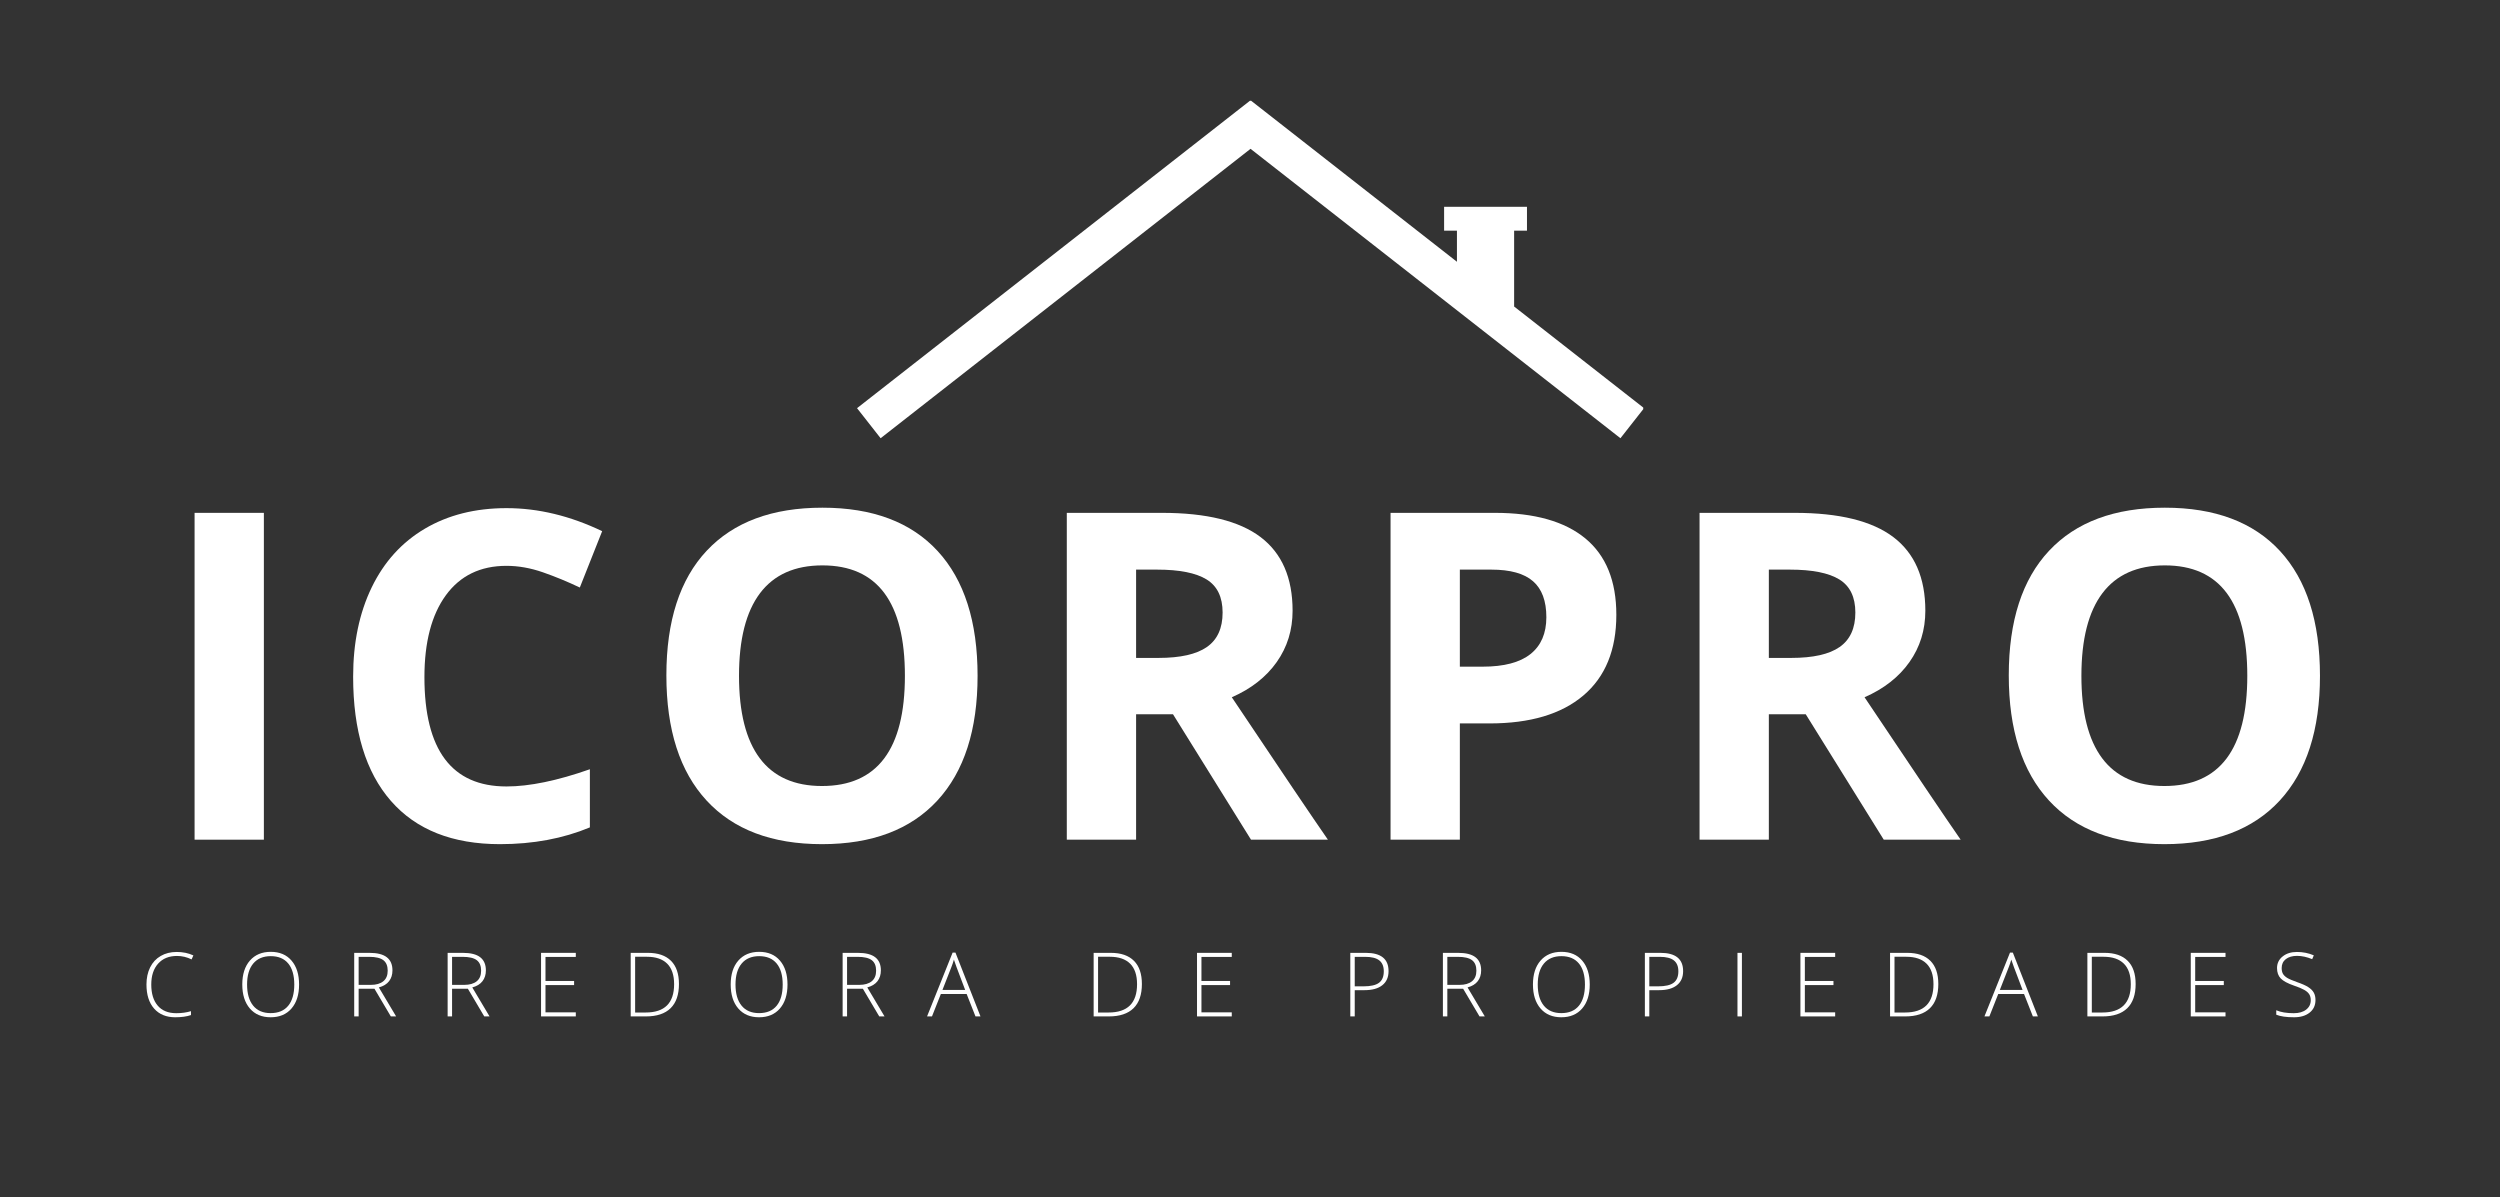 <svg xmlns="http://www.w3.org/2000/svg" xmlns:xlink="http://www.w3.org/1999/xlink" width="1280" zoomAndPan="magnify" viewBox="0 0 960 459.75" height="613" preserveAspectRatio="xMidYMid meet" version="1.0"><rect x="0" y="0" width="960" height="459.75" fill="#333333" stroke="none"/><defs><g/><clipPath id="055168e535"><path d="M 329 38 L 631.004 38 L 631.004 168.801 L 329 168.801 Z M 329 38 " clip-rule="nonzero"/></clipPath></defs><g fill="#ffffff" fill-opacity="1"><g transform="translate(58.921, 322.437)"><g><path d="M 15.797 0 L 15.797 -125.5 L 42.406 -125.5 L 42.406 0 Z M 15.797 0 "/></g></g></g><g fill="#ffffff" fill-opacity="1"><g transform="translate(125.385, 322.437)"><g><path d="M 69.109 -105.156 C 59.086 -105.156 51.328 -101.391 45.828 -93.859 C 40.336 -86.336 37.594 -75.852 37.594 -62.406 C 37.594 -34.426 48.098 -20.438 69.109 -20.438 C 77.922 -20.438 88.594 -22.641 101.125 -27.047 L 101.125 -4.719 C 90.82 -0.426 79.316 1.719 66.609 1.719 C 48.359 1.719 34.395 -3.816 24.719 -14.891 C 15.051 -25.961 10.219 -41.859 10.219 -62.578 C 10.219 -75.629 12.594 -87.062 17.344 -96.875 C 22.094 -106.688 28.914 -114.211 37.812 -119.453 C 46.719 -124.691 57.148 -127.312 69.109 -127.312 C 81.297 -127.312 93.539 -124.363 105.844 -118.469 L 97.266 -96.828 C 92.566 -99.066 87.844 -101.016 83.094 -102.672 C 78.344 -104.328 73.68 -105.156 69.109 -105.156 Z M 69.109 -105.156 "/></g></g></g><g fill="#ffffff" fill-opacity="1"><g transform="translate(245.671, 322.437)"><g><path d="M 129.719 -62.922 C 129.719 -42.148 124.566 -26.18 114.266 -15.016 C 103.961 -3.859 89.195 1.719 69.969 1.719 C 50.738 1.719 35.973 -3.859 25.672 -15.016 C 15.367 -26.18 10.219 -42.207 10.219 -63.094 C 10.219 -83.988 15.379 -99.941 25.703 -110.953 C 36.035 -121.973 50.848 -127.484 70.141 -127.484 C 89.422 -127.484 104.172 -121.93 114.391 -110.828 C 124.609 -99.723 129.719 -83.754 129.719 -62.922 Z M 38.109 -62.922 C 38.109 -48.898 40.77 -38.344 46.094 -31.25 C 51.414 -24.156 59.375 -20.609 69.969 -20.609 C 91.195 -20.609 101.812 -34.711 101.812 -62.922 C 101.812 -91.191 91.254 -105.328 70.141 -105.328 C 59.547 -105.328 51.555 -101.766 46.172 -94.641 C 40.797 -87.516 38.109 -76.941 38.109 -62.922 Z M 38.109 -62.922 "/></g></g></g><g fill="#ffffff" fill-opacity="1"><g transform="translate(393.855, 322.437)"><g><path d="M 42.406 -69.797 L 51 -69.797 C 59.406 -69.797 65.609 -71.195 69.609 -74 C 73.617 -76.801 75.625 -81.207 75.625 -87.219 C 75.625 -93.164 73.578 -97.398 69.484 -99.922 C 65.398 -102.441 59.066 -103.703 50.484 -103.703 L 42.406 -103.703 Z M 42.406 -48.156 L 42.406 0 L 15.797 0 L 15.797 -125.5 L 52.359 -125.5 C 69.422 -125.5 82.039 -122.395 90.219 -116.188 C 98.406 -109.977 102.5 -100.551 102.5 -87.906 C 102.5 -80.52 100.469 -73.953 96.406 -68.203 C 92.344 -62.453 86.594 -57.945 79.156 -54.688 C 98.039 -26.469 110.344 -8.238 116.062 0 L 86.531 0 L 56.578 -48.156 Z M 42.406 -48.156 "/></g></g></g><g fill="#ffffff" fill-opacity="1"><g transform="translate(518.175, 322.437)"><g><path d="M 42.406 -66.438 L 51.172 -66.438 C 59.348 -66.438 65.469 -68.051 69.531 -71.281 C 73.594 -74.52 75.625 -79.234 75.625 -85.422 C 75.625 -91.66 73.922 -96.266 70.516 -99.234 C 67.117 -102.211 61.785 -103.703 54.516 -103.703 L 42.406 -103.703 Z M 102.5 -86.359 C 102.5 -72.848 98.273 -62.516 89.828 -55.359 C 81.391 -48.211 69.391 -44.641 53.828 -44.641 L 42.406 -44.641 L 42.406 0 L 15.797 0 L 15.797 -125.5 L 55.891 -125.5 C 71.109 -125.5 82.68 -122.223 90.609 -115.672 C 98.535 -109.117 102.5 -99.348 102.5 -86.359 Z M 102.5 -86.359 "/></g></g></g><g fill="#ffffff" fill-opacity="1"><g transform="translate(636.83, 322.437)"><g><path d="M 42.406 -69.797 L 51 -69.797 C 59.406 -69.797 65.609 -71.195 69.609 -74 C 73.617 -76.801 75.625 -81.207 75.625 -87.219 C 75.625 -93.164 73.578 -97.398 69.484 -99.922 C 65.398 -102.441 59.066 -103.703 50.484 -103.703 L 42.406 -103.703 Z M 42.406 -48.156 L 42.406 0 L 15.797 0 L 15.797 -125.5 L 52.359 -125.5 C 69.422 -125.5 82.039 -122.395 90.219 -116.188 C 98.406 -109.977 102.5 -100.551 102.5 -87.906 C 102.5 -80.52 100.469 -73.953 96.406 -68.203 C 92.344 -62.453 86.594 -57.945 79.156 -54.688 C 98.039 -26.469 110.344 -8.238 116.062 0 L 86.531 0 L 56.578 -48.156 Z M 42.406 -48.156 "/></g></g></g><g fill="#ffffff" fill-opacity="1"><g transform="translate(761.15, 322.437)"><g><path d="M 129.719 -62.922 C 129.719 -42.148 124.566 -26.18 114.266 -15.016 C 103.961 -3.859 89.195 1.719 69.969 1.719 C 50.738 1.719 35.973 -3.859 25.672 -15.016 C 15.367 -26.18 10.219 -42.207 10.219 -63.094 C 10.219 -83.988 15.379 -99.941 25.703 -110.953 C 36.035 -121.973 50.848 -127.484 70.141 -127.484 C 89.422 -127.484 104.172 -121.93 114.391 -110.828 C 124.609 -99.723 129.719 -83.754 129.719 -62.922 Z M 38.109 -62.922 C 38.109 -48.898 40.77 -38.344 46.094 -31.25 C 51.414 -24.156 59.375 -20.609 69.969 -20.609 C 91.195 -20.609 101.812 -34.711 101.812 -62.922 C 101.812 -91.191 91.254 -105.328 70.141 -105.328 C 59.547 -105.328 51.555 -101.766 46.172 -94.641 C 40.797 -87.516 38.109 -76.941 38.109 -62.922 Z M 38.109 -62.922 "/></g></g></g><g fill="#ffffff" fill-opacity="1"><g transform="translate(29.655, 390.303)"><g/></g></g><g fill="#ffffff" fill-opacity="1"><g transform="translate(54.087, 390.303)"><g><path d="M 13.875 -23.219 C 10.812 -23.219 8.398 -22.238 6.641 -20.281 C 4.879 -18.32 4 -15.641 4 -12.234 C 4 -8.754 4.828 -6.051 6.484 -4.125 C 8.148 -2.195 10.523 -1.234 13.609 -1.234 C 15.648 -1.234 17.531 -1.492 19.25 -2.016 L 19.25 -0.516 C 17.633 0.047 15.617 0.328 13.203 0.328 C 9.773 0.328 7.078 -0.773 5.109 -2.984 C 3.141 -5.203 2.156 -8.297 2.156 -12.266 C 2.156 -14.742 2.625 -16.93 3.562 -18.828 C 4.5 -20.723 5.848 -22.18 7.609 -23.203 C 9.379 -24.234 11.43 -24.75 13.766 -24.75 C 16.148 -24.75 18.285 -24.305 20.172 -23.422 L 19.484 -21.891 C 17.703 -22.773 15.832 -23.219 13.875 -23.219 Z M 13.875 -23.219 "/></g></g></g><g fill="#ffffff" fill-opacity="1"><g transform="translate(90.88, 390.303)"><g><path d="M 23.969 -12.234 C 23.969 -8.359 23 -5.297 21.062 -3.047 C 19.125 -0.797 16.453 0.328 13.047 0.328 C 9.66 0.328 7 -0.797 5.062 -3.047 C 3.125 -5.297 2.156 -8.367 2.156 -12.266 C 2.156 -16.148 3.129 -19.207 5.078 -21.438 C 7.035 -23.676 9.707 -24.797 13.094 -24.797 C 16.5 -24.797 19.16 -23.672 21.078 -21.422 C 23.004 -19.18 23.969 -16.117 23.969 -12.234 Z M 4 -12.234 C 4 -8.742 4.781 -6.039 6.344 -4.125 C 7.906 -2.219 10.141 -1.266 13.047 -1.266 C 15.992 -1.266 18.242 -2.207 19.797 -4.094 C 21.348 -5.988 22.125 -8.703 22.125 -12.234 C 22.125 -15.754 21.348 -18.453 19.797 -20.328 C 18.242 -22.203 16.008 -23.141 13.094 -23.141 C 10.188 -23.141 7.941 -22.191 6.359 -20.297 C 4.785 -18.41 4 -15.723 4 -12.234 Z M 4 -12.234 "/></g></g></g><g fill="#ffffff" fill-opacity="1"><g transform="translate(132.563, 390.303)"><g><path d="M 5.156 -10.641 L 5.156 0 L 3.453 0 L 3.453 -24.406 L 9.266 -24.406 C 12.297 -24.406 14.531 -23.844 15.969 -22.719 C 17.414 -21.602 18.141 -19.922 18.141 -17.672 C 18.141 -16.035 17.707 -14.656 16.844 -13.531 C 15.988 -12.414 14.68 -11.613 12.922 -11.125 L 19.547 0 L 17.516 0 L 11.219 -10.641 Z M 5.156 -12.109 L 9.812 -12.109 C 11.875 -12.109 13.473 -12.566 14.609 -13.484 C 15.742 -14.398 16.312 -15.754 16.312 -17.547 C 16.312 -19.398 15.754 -20.75 14.641 -21.594 C 13.523 -22.445 11.711 -22.875 9.203 -22.875 L 5.156 -22.875 Z M 5.156 -12.109 "/></g></g></g><g fill="#ffffff" fill-opacity="1"><g transform="translate(168.438, 390.303)"><g><path d="M 5.156 -10.641 L 5.156 0 L 3.453 0 L 3.453 -24.406 L 9.266 -24.406 C 12.297 -24.406 14.531 -23.844 15.969 -22.719 C 17.414 -21.602 18.141 -19.922 18.141 -17.672 C 18.141 -16.035 17.707 -14.656 16.844 -13.531 C 15.988 -12.414 14.68 -11.613 12.922 -11.125 L 19.547 0 L 17.516 0 L 11.219 -10.641 Z M 5.156 -12.109 L 9.812 -12.109 C 11.875 -12.109 13.473 -12.566 14.609 -13.484 C 15.742 -14.398 16.312 -15.754 16.312 -17.547 C 16.312 -19.398 15.754 -20.75 14.641 -21.594 C 13.523 -22.445 11.711 -22.875 9.203 -22.875 L 5.156 -22.875 Z M 5.156 -12.109 "/></g></g></g><g fill="#ffffff" fill-opacity="1"><g transform="translate(204.312, 390.303)"><g><path d="M 16.797 0 L 3.453 0 L 3.453 -24.406 L 16.797 -24.406 L 16.797 -22.844 L 5.156 -22.844 L 5.156 -13.609 L 16.141 -13.609 L 16.141 -12.031 L 5.156 -12.031 L 5.156 -1.562 L 16.797 -1.562 Z M 16.797 0 "/></g></g></g><g fill="#ffffff" fill-opacity="1"><g transform="translate(238.735, 390.303)"><g><path d="M 21.984 -12.438 C 21.984 -8.344 20.91 -5.242 18.766 -3.141 C 16.617 -1.047 13.461 0 9.297 0 L 3.453 0 L 3.453 -24.406 L 10.047 -24.406 C 13.941 -24.406 16.906 -23.383 18.938 -21.344 C 20.969 -19.312 21.984 -16.344 21.984 -12.438 Z M 20.125 -12.375 C 20.125 -15.863 19.238 -18.488 17.469 -20.25 C 15.695 -22.02 13.094 -22.906 9.656 -22.906 L 5.156 -22.906 L 5.156 -1.5 L 9.203 -1.5 C 16.484 -1.5 20.125 -5.125 20.125 -12.375 Z M 20.125 -12.375 "/></g></g></g><g fill="#ffffff" fill-opacity="1"><g transform="translate(278.432, 390.303)"><g><path d="M 23.969 -12.234 C 23.969 -8.359 23 -5.297 21.062 -3.047 C 19.125 -0.797 16.453 0.328 13.047 0.328 C 9.66 0.328 7 -0.797 5.062 -3.047 C 3.125 -5.297 2.156 -8.367 2.156 -12.266 C 2.156 -16.148 3.129 -19.207 5.078 -21.438 C 7.035 -23.676 9.707 -24.797 13.094 -24.797 C 16.5 -24.797 19.16 -23.672 21.078 -21.422 C 23.004 -19.18 23.969 -16.117 23.969 -12.234 Z M 4 -12.234 C 4 -8.742 4.781 -6.039 6.344 -4.125 C 7.906 -2.219 10.141 -1.266 13.047 -1.266 C 15.992 -1.266 18.242 -2.207 19.797 -4.094 C 21.348 -5.988 22.125 -8.703 22.125 -12.234 C 22.125 -15.754 21.348 -18.453 19.797 -20.328 C 18.242 -22.203 16.008 -23.141 13.094 -23.141 C 10.188 -23.141 7.941 -22.191 6.359 -20.297 C 4.785 -18.41 4 -15.723 4 -12.234 Z M 4 -12.234 "/></g></g></g><g fill="#ffffff" fill-opacity="1"><g transform="translate(320.116, 390.303)"><g><path d="M 5.156 -10.641 L 5.156 0 L 3.453 0 L 3.453 -24.406 L 9.266 -24.406 C 12.297 -24.406 14.531 -23.844 15.969 -22.719 C 17.414 -21.602 18.141 -19.922 18.141 -17.672 C 18.141 -16.035 17.707 -14.656 16.844 -13.531 C 15.988 -12.414 14.68 -11.613 12.922 -11.125 L 19.547 0 L 17.516 0 L 11.219 -10.641 Z M 5.156 -12.109 L 9.812 -12.109 C 11.875 -12.109 13.473 -12.566 14.609 -13.484 C 15.742 -14.398 16.312 -15.754 16.312 -17.547 C 16.312 -19.398 15.754 -20.75 14.641 -21.594 C 13.523 -22.445 11.711 -22.875 9.203 -22.875 L 5.156 -22.875 Z M 5.156 -12.109 "/></g></g></g><g fill="#ffffff" fill-opacity="1"><g transform="translate(355.99, 390.303)"><g><path d="M 15.203 -8.609 L 5.297 -8.609 L 1.891 0 L 0 0 L 9.812 -24.5 L 10.906 -24.5 L 20.516 0 L 18.594 0 Z M 5.906 -10.156 L 14.641 -10.156 L 11.312 -18.953 C 11.039 -19.641 10.707 -20.594 10.312 -21.812 C 10.008 -20.75 9.68 -19.781 9.328 -18.906 Z M 5.906 -10.156 "/></g></g></g><g fill="#ffffff" fill-opacity="1"><g transform="translate(392.065, 390.303)"><g/></g></g><g fill="#ffffff" fill-opacity="1"><g transform="translate(416.504, 390.303)"><g><path d="M 21.984 -12.438 C 21.984 -8.344 20.91 -5.242 18.766 -3.141 C 16.617 -1.047 13.461 0 9.297 0 L 3.453 0 L 3.453 -24.406 L 10.047 -24.406 C 13.941 -24.406 16.906 -23.383 18.938 -21.344 C 20.969 -19.312 21.984 -16.344 21.984 -12.438 Z M 20.125 -12.375 C 20.125 -15.863 19.238 -18.488 17.469 -20.25 C 15.695 -22.02 13.094 -22.906 9.656 -22.906 L 5.156 -22.906 L 5.156 -1.5 L 9.203 -1.5 C 16.484 -1.5 20.125 -5.125 20.125 -12.375 Z M 20.125 -12.375 "/></g></g></g><g fill="#ffffff" fill-opacity="1"><g transform="translate(456.201, 390.303)"><g><path d="M 16.797 0 L 3.453 0 L 3.453 -24.406 L 16.797 -24.406 L 16.797 -22.844 L 5.156 -22.844 L 5.156 -13.609 L 16.141 -13.609 L 16.141 -12.031 L 5.156 -12.031 L 5.156 -1.562 L 16.797 -1.562 Z M 16.797 0 "/></g></g></g><g fill="#ffffff" fill-opacity="1"><g transform="translate(490.624, 390.303)"><g/></g></g><g fill="#ffffff" fill-opacity="1"><g transform="translate(515.063, 390.303)"><g><path d="M 18.141 -17.391 C 18.141 -15.035 17.336 -13.227 15.734 -11.969 C 14.141 -10.707 11.875 -10.078 8.938 -10.078 L 5.156 -10.078 L 5.156 0 L 3.453 0 L 3.453 -24.406 L 9.438 -24.406 C 15.238 -24.406 18.141 -22.066 18.141 -17.391 Z M 5.156 -11.547 L 8.516 -11.547 C 11.266 -11.547 13.25 -12 14.469 -12.906 C 15.695 -13.812 16.312 -15.285 16.312 -17.328 C 16.312 -19.211 15.734 -20.609 14.578 -21.516 C 13.422 -22.422 11.629 -22.875 9.203 -22.875 L 5.156 -22.875 Z M 5.156 -11.547 "/></g></g></g><g fill="#ffffff" fill-opacity="1"><g transform="translate(550.62, 390.303)"><g><path d="M 5.156 -10.641 L 5.156 0 L 3.453 0 L 3.453 -24.406 L 9.266 -24.406 C 12.297 -24.406 14.531 -23.844 15.969 -22.719 C 17.414 -21.602 18.141 -19.922 18.141 -17.672 C 18.141 -16.035 17.707 -14.656 16.844 -13.531 C 15.988 -12.414 14.68 -11.613 12.922 -11.125 L 19.547 0 L 17.516 0 L 11.219 -10.641 Z M 5.156 -12.109 L 9.812 -12.109 C 11.875 -12.109 13.473 -12.566 14.609 -13.484 C 15.742 -14.398 16.312 -15.754 16.312 -17.547 C 16.312 -19.398 15.754 -20.75 14.641 -21.594 C 13.523 -22.445 11.711 -22.875 9.203 -22.875 L 5.156 -22.875 Z M 5.156 -12.109 "/></g></g></g><g fill="#ffffff" fill-opacity="1"><g transform="translate(586.495, 390.303)"><g><path d="M 23.969 -12.234 C 23.969 -8.359 23 -5.297 21.062 -3.047 C 19.125 -0.797 16.453 0.328 13.047 0.328 C 9.66 0.328 7 -0.797 5.062 -3.047 C 3.125 -5.297 2.156 -8.367 2.156 -12.266 C 2.156 -16.148 3.129 -19.207 5.078 -21.438 C 7.035 -23.676 9.707 -24.797 13.094 -24.797 C 16.5 -24.797 19.16 -23.672 21.078 -21.422 C 23.004 -19.18 23.969 -16.117 23.969 -12.234 Z M 4 -12.234 C 4 -8.742 4.781 -6.039 6.344 -4.125 C 7.906 -2.219 10.141 -1.266 13.047 -1.266 C 15.992 -1.266 18.242 -2.207 19.797 -4.094 C 21.348 -5.988 22.125 -8.703 22.125 -12.234 C 22.125 -15.754 21.348 -18.453 19.797 -20.328 C 18.242 -22.203 16.008 -23.141 13.094 -23.141 C 10.188 -23.141 7.941 -22.191 6.359 -20.297 C 4.785 -18.41 4 -15.723 4 -12.234 Z M 4 -12.234 "/></g></g></g><g fill="#ffffff" fill-opacity="1"><g transform="translate(628.178, 390.303)"><g><path d="M 18.141 -17.391 C 18.141 -15.035 17.336 -13.227 15.734 -11.969 C 14.141 -10.707 11.875 -10.078 8.938 -10.078 L 5.156 -10.078 L 5.156 0 L 3.453 0 L 3.453 -24.406 L 9.438 -24.406 C 15.238 -24.406 18.141 -22.066 18.141 -17.391 Z M 5.156 -11.547 L 8.516 -11.547 C 11.266 -11.547 13.25 -12 14.469 -12.906 C 15.695 -13.812 16.312 -15.285 16.312 -17.328 C 16.312 -19.211 15.734 -20.609 14.578 -21.516 C 13.422 -22.422 11.629 -22.875 9.203 -22.875 L 5.156 -22.875 Z M 5.156 -11.547 "/></g></g></g><g fill="#ffffff" fill-opacity="1"><g transform="translate(663.736, 390.303)"><g><path d="M 3.453 0 L 3.453 -24.406 L 5.156 -24.406 L 5.156 0 Z M 3.453 0 "/></g></g></g><g fill="#ffffff" fill-opacity="1"><g transform="translate(687.908, 390.303)"><g><path d="M 16.797 0 L 3.453 0 L 3.453 -24.406 L 16.797 -24.406 L 16.797 -22.844 L 5.156 -22.844 L 5.156 -13.609 L 16.141 -13.609 L 16.141 -12.031 L 5.156 -12.031 L 5.156 -1.562 L 16.797 -1.562 Z M 16.797 0 "/></g></g></g><g fill="#ffffff" fill-opacity="1"><g transform="translate(722.33, 390.303)"><g><path d="M 21.984 -12.438 C 21.984 -8.344 20.91 -5.242 18.766 -3.141 C 16.617 -1.047 13.461 0 9.297 0 L 3.453 0 L 3.453 -24.406 L 10.047 -24.406 C 13.941 -24.406 16.906 -23.383 18.938 -21.344 C 20.969 -19.312 21.984 -16.344 21.984 -12.438 Z M 20.125 -12.375 C 20.125 -15.863 19.238 -18.488 17.469 -20.25 C 15.695 -22.02 13.094 -22.906 9.656 -22.906 L 5.156 -22.906 L 5.156 -1.5 L 9.203 -1.5 C 16.484 -1.5 20.125 -5.125 20.125 -12.375 Z M 20.125 -12.375 "/></g></g></g><g fill="#ffffff" fill-opacity="1"><g transform="translate(762.027, 390.303)"><g><path d="M 15.203 -8.609 L 5.297 -8.609 L 1.891 0 L 0 0 L 9.812 -24.5 L 10.906 -24.5 L 20.516 0 L 18.594 0 Z M 5.906 -10.156 L 14.641 -10.156 L 11.312 -18.953 C 11.039 -19.641 10.707 -20.594 10.312 -21.812 C 10.008 -20.75 9.68 -19.781 9.328 -18.906 Z M 5.906 -10.156 "/></g></g></g><g fill="#ffffff" fill-opacity="1"><g transform="translate(798.102, 390.303)"><g><path d="M 21.984 -12.438 C 21.984 -8.344 20.91 -5.242 18.766 -3.141 C 16.617 -1.047 13.461 0 9.297 0 L 3.453 0 L 3.453 -24.406 L 10.047 -24.406 C 13.941 -24.406 16.906 -23.383 18.938 -21.344 C 20.969 -19.312 21.984 -16.344 21.984 -12.438 Z M 20.125 -12.375 C 20.125 -15.863 19.238 -18.488 17.469 -20.25 C 15.695 -22.02 13.094 -22.906 9.656 -22.906 L 5.156 -22.906 L 5.156 -1.5 L 9.203 -1.5 C 16.484 -1.5 20.125 -5.125 20.125 -12.375 Z M 20.125 -12.375 "/></g></g></g><g fill="#ffffff" fill-opacity="1"><g transform="translate(837.799, 390.303)"><g><path d="M 16.797 0 L 3.453 0 L 3.453 -24.406 L 16.797 -24.406 L 16.797 -22.844 L 5.156 -22.844 L 5.156 -13.609 L 16.141 -13.609 L 16.141 -12.031 L 5.156 -12.031 L 5.156 -1.562 L 16.797 -1.562 Z M 16.797 0 "/></g></g></g><g fill="#ffffff" fill-opacity="1"><g transform="translate(872.222, 390.303)"><g><path d="M 16.922 -6.297 C 16.922 -4.254 16.172 -2.641 14.672 -1.453 C 13.18 -0.266 11.195 0.328 8.719 0.328 C 5.727 0.328 3.441 0 1.859 -0.656 L 1.859 -2.359 C 3.609 -1.609 5.848 -1.234 8.578 -1.234 C 10.578 -1.234 12.164 -1.691 13.344 -2.609 C 14.52 -3.523 15.109 -4.727 15.109 -6.219 C 15.109 -7.145 14.91 -7.91 14.516 -8.516 C 14.129 -9.129 13.492 -9.688 12.609 -10.188 C 11.734 -10.688 10.445 -11.223 8.75 -11.797 C 6.258 -12.66 4.535 -13.586 3.578 -14.578 C 2.629 -15.578 2.156 -16.906 2.156 -18.562 C 2.156 -20.383 2.867 -21.867 4.297 -23.016 C 5.723 -24.172 7.562 -24.75 9.812 -24.75 C 12.102 -24.75 14.258 -24.316 16.281 -23.453 L 15.656 -21.984 C 13.633 -22.828 11.695 -23.25 9.844 -23.25 C 8.039 -23.25 6.602 -22.832 5.531 -22 C 4.469 -21.164 3.938 -20.031 3.938 -18.594 C 3.938 -17.695 4.098 -16.957 4.422 -16.375 C 4.754 -15.801 5.289 -15.281 6.031 -14.812 C 6.781 -14.352 8.062 -13.801 9.875 -13.156 C 11.781 -12.5 13.211 -11.859 14.172 -11.234 C 15.129 -10.617 15.828 -9.922 16.266 -9.141 C 16.703 -8.359 16.922 -7.41 16.922 -6.297 Z M 16.922 -6.297 "/></g></g></g><g clip-path="url(#055168e535)"><path fill="#ffffff" d="M 581.426 117.707 L 581.426 88.586 L 586.359 88.586 L 586.359 79.422 L 554.535 79.422 L 554.535 88.586 L 559.465 88.586 L 559.465 100.523 L 480.348 38.625 L 480.203 38.812 L 480.059 38.625 L 329.102 156.738 L 338.156 168.281 L 480.207 57.145 L 622.25 168.281 L 631.312 156.738 Z M 581.426 117.707 " fill-opacity="1" fill-rule="nonzero"/></g></svg>